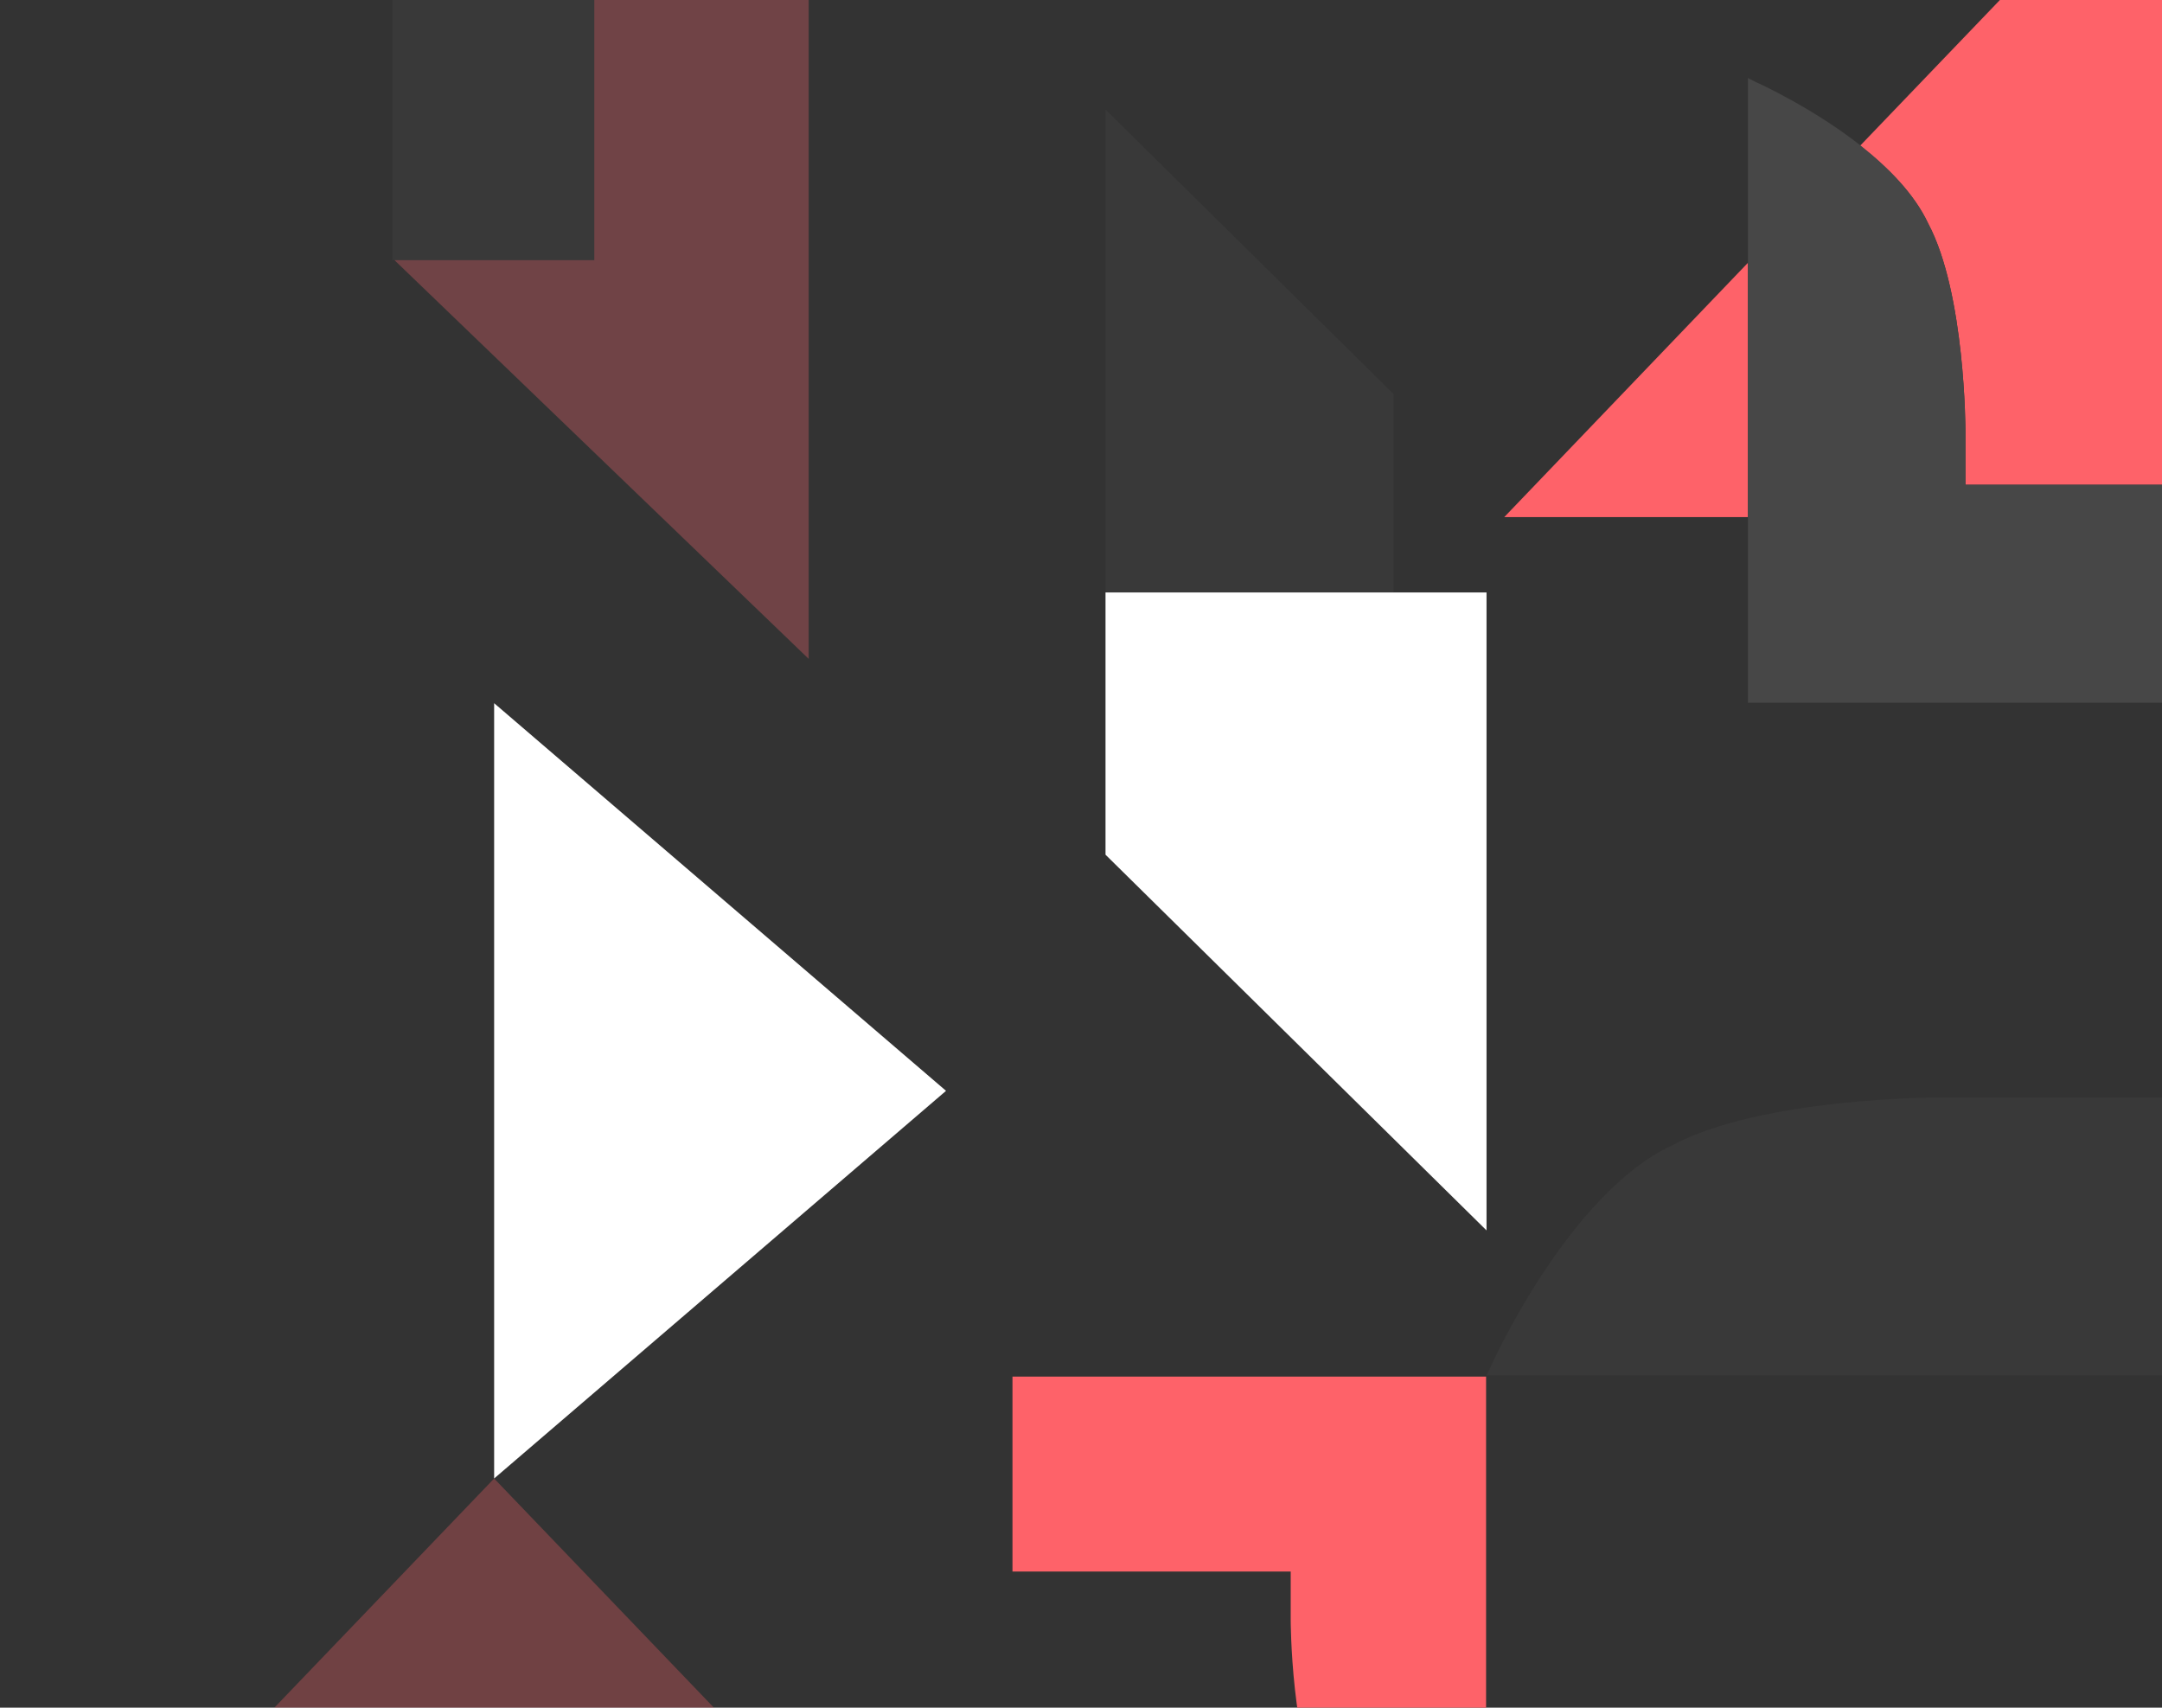 <?xml version="1.0" encoding="UTF-8"?> <svg xmlns="http://www.w3.org/2000/svg" width="590" height="466" viewBox="0 0 590 466" fill="none"><rect x="0" y="0" width="590" height="466" fill="#333333" stroke="none"/><g clip-path="url(#clip0_774_3152)"><path opacity="0.3" d="M301.69 161.668V29.885L380.276 107.504V161.668H405.666L405.666 335.766L301.69 233.242V161.668Z" fill="#474747"></path><path opacity="0.3" d="M162.17 -7.111V70.992H107.644L220.687 179.803L220.687 -13.398C202.31 -7.111 175.711 -7.111 175.711 -7.111L162.17 -7.111Z" fill="#FF6A71"></path><path d="M410.502 141.115H476.998V71.717L410.502 141.115Z" fill="#FE6269"></path><path d="M526.205 61.078C536.361 80.059 536.361 117.66 536.361 117.66V132.289H590.041V-46.162L507.586 39.799C515.324 45.723 522.457 52.977 526.205 61.078Z" fill="#FE6269"></path><path opacity="0.3" d="M16 527.396H253.693L134.846 403.471L16 527.396Z" fill="#FE6269"></path><path d="M536.361 117.539C536.361 117.539 536.361 80.059 526.205 60.957C522.457 52.977 515.324 45.723 507.707 39.678C494.287 29.16 479.416 22.51 479.416 22.51L476.998 21.301V71.596V140.994V191.773H590.041V132.289H536.361V117.539Z" fill="#474747"></path><path d="M276.301 375.664V428.861H352.227V442.039C352.227 442.039 352.227 475.529 361.416 492.576C370.604 512.283 403.489 526.912 403.489 526.912L404.336 527.395H405.545V375.664H276.301Z" fill="#FE6269"></path><path opacity="0.3" d="M107.039 -19.08L107.039 70.387V70.992H107.644H162.17V-7.111H175.711C175.711 -7.111 202.31 -7.111 220.687 -13.398C223.346 -14.244 225.764 -15.332 228.062 -16.541C248.494 -25.971 263.607 -59.824 263.607 -59.824L264.695 -62H263.607L107.039 -62V-19.08Z" fill="#474747"></path><path d="M134.847 191.893L134.847 403.471L258.166 297.682L134.847 191.893Z" fill="white"></path><path opacity="0.3" d="M528.623 299.496C528.623 299.496 480.625 299.496 456.324 312.553C428.154 325.611 407.117 372.279 407.117 372.279L405.666 375.301H580.973H590.041V299.496H580.973H528.623Z" fill="#474747"></path><path d="M405.666 161.668H380.276H301.69V233.242L405.666 335.766V161.668Z" fill="white"></path></g><defs><clipPath id="clip0_774_3152"><rect width="590" height="466" fill="white"></rect></clipPath></defs></svg> 